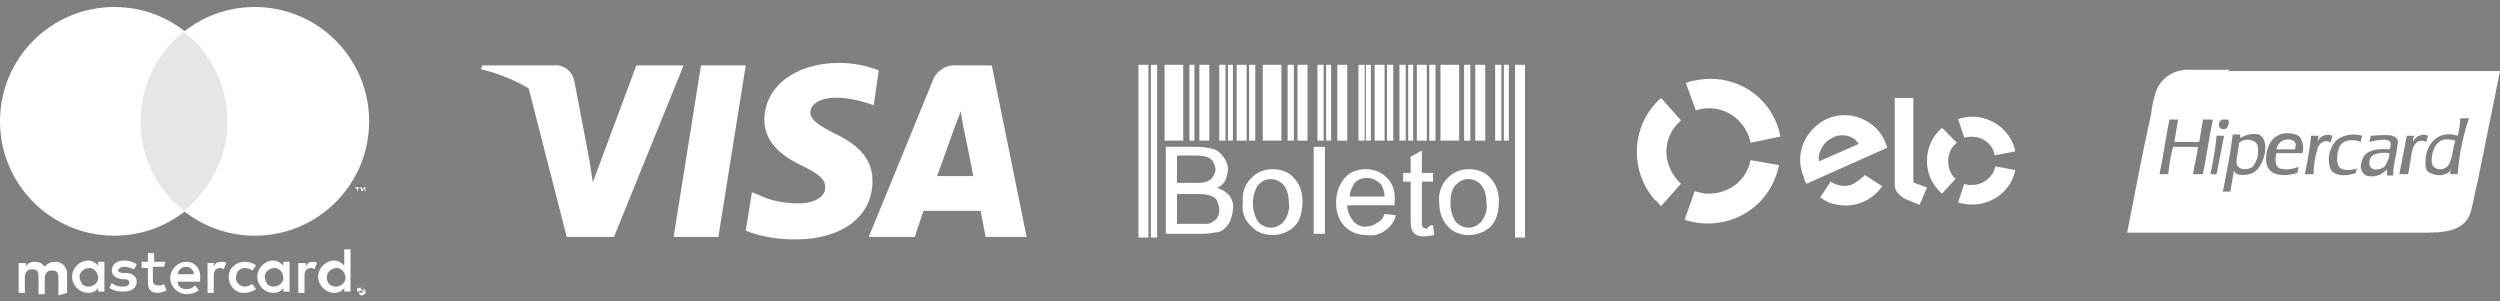 <svg xmlns="http://www.w3.org/2000/svg" width="224" height="27" viewBox="0 0 224 27" fill="none"><rect x="0" y="0" width="224" height="27" fill="#808080" stroke="none"/><path d="M6.013 26.241V24.57C6.013 24.013 5.679 23.568 5.123 23.457H5.011C4.677 23.457 4.232 23.568 4.009 23.902C3.786 23.568 3.452 23.457 3.118 23.457C2.784 23.457 2.45 23.568 2.339 23.902V23.568H1.67V26.241H2.227V24.793C2.227 24.459 2.45 24.125 2.784 24.125H2.895C3.341 24.125 3.452 24.348 3.452 24.793V26.352H4.009V24.904C4.009 24.57 4.232 24.236 4.566 24.236H4.677C5.123 24.236 5.234 24.459 5.234 24.904V26.463L6.013 26.241ZM14.811 23.457H13.809V22.677H13.252V23.457H12.695V24.013H13.252V25.238C13.252 25.907 13.475 26.241 14.143 26.241C14.366 26.241 14.7 26.129 14.922 26.018L14.7 25.461C14.588 25.572 14.366 25.572 14.143 25.572C13.809 25.572 13.697 25.35 13.697 25.127V23.902H14.7L14.811 23.457ZM19.822 23.457C19.488 23.457 19.265 23.568 19.154 23.902V23.568H18.597V26.241H19.154V24.681C19.154 24.236 19.377 24.013 19.711 24.013C19.822 24.013 19.934 24.013 20.045 24.125L20.268 23.568C20.156 23.457 20.045 23.457 19.822 23.457ZM12.25 23.679C11.916 23.457 11.582 23.345 11.136 23.345C10.468 23.345 10.023 23.679 10.023 24.236C10.023 24.681 10.357 24.904 10.913 25.016H11.136C11.47 25.016 11.582 25.127 11.582 25.35C11.582 25.572 11.359 25.684 10.913 25.684C10.579 25.684 10.245 25.572 10.023 25.35L9.8 25.795C10.134 26.018 10.579 26.129 11.025 26.129C11.804 26.129 12.25 25.795 12.25 25.238C12.25 24.793 11.916 24.459 11.248 24.459H11.025C10.802 24.459 10.579 24.348 10.579 24.236C10.579 24.125 10.802 23.902 11.136 23.902C11.47 23.902 11.693 24.013 12.027 24.125L12.25 23.679ZM28.063 23.457C27.729 23.457 27.506 23.568 27.395 23.902V23.568H26.727V26.241H27.283V24.681C27.283 24.236 27.506 24.013 27.84 24.013C27.952 24.013 28.063 24.013 28.174 24.125L28.397 23.568C28.286 23.457 28.174 23.457 28.063 23.457ZM20.49 24.793C20.49 25.572 21.047 26.241 21.827 26.241H21.938C22.272 26.241 22.606 26.129 22.94 25.907L22.606 25.461C22.384 25.572 22.161 25.684 21.938 25.684C21.493 25.684 21.047 25.238 21.159 24.793C21.159 24.348 21.493 24.013 21.938 24.013C22.161 24.013 22.495 24.125 22.606 24.236L22.94 23.791C22.718 23.568 22.272 23.457 21.938 23.457C21.159 23.457 20.49 24.013 20.49 24.793ZM25.947 24.793V23.457H25.39V23.791C25.168 23.568 24.834 23.345 24.499 23.345C23.72 23.345 23.052 24.013 23.052 24.793C23.052 25.572 23.72 26.241 24.499 26.241C24.834 26.241 25.168 26.129 25.39 25.795V26.129H25.947V24.793ZM23.72 24.793C23.72 24.348 24.165 24.013 24.611 24.013C25.056 24.013 25.39 24.459 25.39 24.904C25.39 25.35 24.945 25.684 24.499 25.684C24.277 25.684 24.054 25.572 23.943 25.461C23.831 25.238 23.72 25.016 23.72 24.793ZM16.704 23.457C15.925 23.457 15.256 24.125 15.256 24.904C15.256 25.684 15.925 26.352 16.704 26.352C17.15 26.352 17.484 26.241 17.818 26.018L17.484 25.572C17.261 25.795 17.038 25.907 16.704 25.907C16.259 25.907 15.925 25.684 15.925 25.238H17.929C17.929 25.127 17.929 25.127 17.929 25.016C18.041 24.125 17.484 23.457 16.704 23.457ZM16.704 23.902C17.038 23.902 17.372 24.236 17.372 24.57H15.925C15.925 24.236 16.259 23.902 16.704 23.902ZM31.404 24.793V22.343H30.847V23.791C30.624 23.568 30.29 23.345 29.956 23.345C29.177 23.345 28.508 24.013 28.508 24.793C28.508 25.572 29.177 26.241 29.956 26.241C30.29 26.241 30.624 26.129 30.847 25.795V26.129H31.404V24.793ZM32.406 25.795C32.406 25.795 32.517 25.795 32.406 25.795C32.517 25.795 32.629 25.795 32.629 25.907C32.629 25.907 32.629 25.907 32.74 26.018C32.74 26.129 32.74 26.129 32.74 26.241C32.74 26.241 32.74 26.352 32.629 26.352C32.629 26.352 32.629 26.352 32.517 26.463H32.406C32.295 26.463 32.183 26.352 32.183 26.352C32.183 26.241 32.183 26.241 32.183 26.129C32.183 26.129 32.183 26.018 32.295 26.018C32.295 25.907 32.295 25.795 32.406 25.795C32.406 25.795 32.295 25.795 32.406 25.795ZM32.406 26.241C32.406 26.241 32.517 26.241 32.406 26.241C32.517 26.241 32.517 26.241 32.517 26.129C32.629 26.018 32.629 25.907 32.517 25.795C32.517 25.795 32.517 25.795 32.406 25.795C32.406 25.795 32.406 25.795 32.295 25.795H32.183C32.183 25.795 32.183 25.795 32.072 25.795C31.961 25.907 31.961 26.018 32.072 26.129C32.295 26.241 32.295 26.241 32.406 26.241ZM32.406 25.907C32.517 25.907 32.517 25.907 32.406 25.907C32.517 26.018 32.517 26.018 32.406 25.907C32.517 26.018 32.517 26.018 32.517 26.018C32.517 26.018 32.517 26.018 32.406 26.018L32.517 26.129H32.406L32.295 26.018V26.129V25.907H32.406ZM32.406 26.018C32.517 26.018 32.517 26.018 32.406 26.018C32.517 26.018 32.517 26.018 32.406 26.018ZM29.288 24.793C29.288 24.348 29.733 24.013 30.179 24.013C30.624 24.013 30.958 24.459 30.958 24.904C30.958 25.35 30.513 25.684 30.067 25.684C29.845 25.684 29.622 25.572 29.511 25.461C29.288 25.238 29.288 25.016 29.288 24.793ZM9.354 24.793V23.457H8.798V23.791C8.575 23.568 8.241 23.345 7.907 23.345C7.127 23.345 6.459 24.013 6.459 24.793C6.459 25.572 7.127 26.241 7.907 26.241C8.241 26.241 8.575 26.129 8.798 25.795V26.129H9.354V24.793ZM7.127 24.793C7.127 24.348 7.573 24.013 8.018 24.013C8.463 24.013 8.798 24.459 8.798 24.904C8.798 25.35 8.352 25.684 7.907 25.684C7.684 25.684 7.461 25.572 7.35 25.461C7.238 25.238 7.127 25.016 7.127 24.793Z" fill="white"></path><path d="M32.072 17.22V16.886H32.183V16.775H31.849V16.886H31.961L32.072 17.22ZM32.74 17.22V16.775H32.629L32.517 16.998L32.406 16.775H32.295V17.22V16.886L32.406 17.109H32.517L32.629 16.886L32.74 17.22Z" fill="white"></path><path d="M22.829 21.118C28.487 21.118 33.074 16.531 33.074 10.873C33.074 5.214 28.487 0.627 22.829 0.627C17.171 0.627 12.584 5.214 12.584 10.873C12.584 16.531 17.171 21.118 22.829 21.118Z" fill="white"></path><path d="M10.245 21.118C15.903 21.118 20.49 16.531 20.49 10.873C20.49 5.214 15.903 0.627 10.245 0.627C4.587 0.627 0 5.214 0 10.873C0 16.531 4.587 21.118 10.245 21.118Z" fill="white"></path><path opacity="0.1" d="M12.584 10.873C12.584 13.211 13.363 15.438 14.811 17.22C15.257 17.888 15.925 18.445 16.482 18.891C18.82 16.997 20.379 14.102 20.379 10.873C20.379 8.534 19.6 6.307 18.152 4.525C17.706 3.857 17.038 3.3 16.482 2.855C14.143 4.636 12.584 7.643 12.584 10.873Z" fill="black"></path><path d="M64.367 21.229H60.358L62.808 5.861H66.817L64.367 21.229Z" fill="white"></path><path d="M78.732 6.307C77.619 5.861 76.394 5.639 75.169 5.639C71.271 5.639 68.487 7.754 68.487 10.761C68.487 12.988 70.492 14.213 71.939 14.882C73.498 15.661 73.944 16.107 73.944 16.775C73.944 17.777 72.719 18.222 71.605 18.222C70.269 18.222 69.044 18 67.93 17.443L67.374 17.22L66.817 20.672C68.264 21.229 69.712 21.452 71.271 21.452C75.391 21.452 78.175 19.447 78.175 16.218C78.175 14.436 77.173 13.1 74.835 11.986C73.498 11.318 72.607 10.761 72.607 10.093C72.607 9.425 73.276 8.757 74.946 8.757C75.948 8.757 76.951 8.979 77.953 9.313L78.287 9.425L78.732 6.307Z" fill="white"></path><path d="M83.966 15.773C84.3 14.882 85.525 11.43 85.525 11.43C85.525 11.43 85.859 10.539 86.082 9.982L86.305 11.318C86.305 11.318 87.084 14.993 87.196 15.773H83.966ZM88.866 5.862H85.748C84.857 5.75 83.966 6.307 83.632 7.086L77.841 21.229H81.962L82.741 18.891H87.864C87.975 19.448 88.309 21.229 88.309 21.229H91.984L88.866 5.862Z" fill="white"></path><path d="M57.017 5.861L53.119 16.329L52.785 14.213C51.783 11.43 49.89 9.202 47.328 7.755L50.781 21.229H55.012L61.248 5.861H57.017Z" fill="white"></path><path d="M49.556 5.861H43.208L43.097 6.196C48.108 7.42 51.337 10.539 52.785 14.213L51.449 7.198C51.226 6.307 50.447 5.75 49.556 5.861Z" fill="white"></path><path fill-rule="evenodd" clip-rule="evenodd" d="M104.345 5.806H106.016V12.599H104.345V5.806Z" fill="white"></path><path fill-rule="evenodd" clip-rule="evenodd" d="M106.573 5.806H107.018V12.599H106.573V5.806Z" fill="white"></path><path fill-rule="evenodd" clip-rule="evenodd" d="M107.463 5.806H108.354V12.599H107.463V5.806Z" fill="white"></path><path fill-rule="evenodd" clip-rule="evenodd" d="M109.245 5.806H109.802V12.599H109.245V5.806Z" fill="white"></path><path fill-rule="evenodd" clip-rule="evenodd" d="M110.025 5.806H110.47V12.599H110.025V5.806Z" fill="white"></path><path fill-rule="evenodd" clip-rule="evenodd" d="M103.12 5.806H103.677V21.285H103.12V5.806Z" fill="white"></path><path fill-rule="evenodd" clip-rule="evenodd" d="M102.007 5.806H102.897V21.285H102.007V5.806Z" fill="white"></path><path fill-rule="evenodd" clip-rule="evenodd" d="M113.143 5.806H114.813V12.599H113.143V5.806Z" fill="white"></path><path fill-rule="evenodd" clip-rule="evenodd" d="M115.37 5.806H115.927V12.599H115.37V5.806Z" fill="white"></path><path fill-rule="evenodd" clip-rule="evenodd" d="M116.261 5.806H117.152V12.599H116.261V5.806Z" fill="white"></path><path fill-rule="evenodd" clip-rule="evenodd" d="M118.042 5.806H118.599V12.599H118.042V5.806Z" fill="white"></path><path fill-rule="evenodd" clip-rule="evenodd" d="M118.822 5.806H119.268V12.599H118.822V5.806Z" fill="white"></path><path fill-rule="evenodd" clip-rule="evenodd" d="M111.918 5.806H112.475V12.599H111.918V5.806Z" fill="white"></path><path fill-rule="evenodd" clip-rule="evenodd" d="M110.804 5.806H111.695V12.599H110.804V5.806Z" fill="white"></path><path fill-rule="evenodd" clip-rule="evenodd" d="M119.824 5.806H120.715V12.599H119.824V5.806Z" fill="white"></path><path fill-rule="evenodd" clip-rule="evenodd" d="M121.717 5.806H122.274V12.599H121.717V5.806Z" fill="white"></path><path fill-rule="evenodd" clip-rule="evenodd" d="M122.386 5.806H122.831V12.599H122.386V5.806Z" fill="white"></path><path fill-rule="evenodd" clip-rule="evenodd" d="M124.279 5.806H124.836V12.599H124.279V5.806Z" fill="white"></path><path fill-rule="evenodd" clip-rule="evenodd" d="M123.165 5.806H124.056V12.599H123.165V5.806Z" fill="white"></path><path fill-rule="evenodd" clip-rule="evenodd" d="M125.504 5.806H125.949V12.599H125.392V5.806H125.504Z" fill="white"></path><path fill-rule="evenodd" clip-rule="evenodd" d="M126.172 5.806H126.617V12.599H126.172V5.806Z" fill="white"></path><path fill-rule="evenodd" clip-rule="evenodd" d="M128.065 5.806H128.622V12.599H128.065V5.806Z" fill="white"></path><path fill-rule="evenodd" clip-rule="evenodd" d="M126.951 5.806H127.842V12.599H126.951V5.806Z" fill="white"></path><path fill-rule="evenodd" clip-rule="evenodd" d="M129.067 5.806H130.738V12.599H129.067V5.806Z" fill="white"></path><path fill-rule="evenodd" clip-rule="evenodd" d="M131.183 5.806H131.74V12.599H131.183V5.806Z" fill="white"></path><path fill-rule="evenodd" clip-rule="evenodd" d="M132.185 5.806H133.076V12.599H132.185V5.806Z" fill="white"></path><path fill-rule="evenodd" clip-rule="evenodd" d="M133.967 5.806H134.524V12.599H133.967V5.806Z" fill="white"></path><path fill-rule="evenodd" clip-rule="evenodd" d="M134.747 5.806H135.192V12.599H134.747V5.806Z" fill="white"></path><path fill-rule="evenodd" clip-rule="evenodd" d="M135.749 5.806H136.64V21.285H135.749V5.806Z" fill="white"></path><path d="M104.457 20.951V13.156H107.352C107.797 13.156 108.354 13.267 108.8 13.379C109.134 13.49 109.468 13.824 109.691 14.158C109.913 14.492 110.025 14.826 110.025 15.16C110.025 15.494 109.913 15.829 109.802 16.163C109.579 16.497 109.356 16.719 109.022 16.831C109.468 16.942 109.802 17.165 110.136 17.499C110.359 17.833 110.581 18.278 110.47 18.724C110.47 19.058 110.359 19.392 110.247 19.726C110.136 20.06 109.913 20.283 109.691 20.506C109.468 20.728 109.134 20.84 108.8 20.84C108.354 20.951 107.909 20.951 107.575 20.951H104.457ZM105.459 16.385H107.129C107.463 16.385 107.797 16.385 108.131 16.274C108.354 16.163 108.577 16.051 108.688 15.829C108.8 15.606 108.911 15.383 108.911 15.16C108.911 14.938 108.8 14.715 108.688 14.492C108.577 14.269 108.354 14.158 108.131 14.047C107.686 13.935 107.352 13.935 106.906 13.935H105.459V16.385ZM105.459 20.06H107.463C107.686 20.06 107.909 20.06 108.131 20.06C108.354 20.06 108.577 19.949 108.688 19.837C108.911 19.726 109.022 19.615 109.134 19.392C109.245 19.169 109.245 18.947 109.245 18.724C109.245 18.501 109.134 18.167 109.022 17.944C108.911 17.722 108.688 17.61 108.354 17.499C108.02 17.387 107.575 17.387 107.241 17.387H105.459V20.06Z" fill="white"></path><path d="M111.361 18.167C111.25 17.276 111.584 16.385 112.252 15.828C112.697 15.383 113.365 15.16 114.034 15.16C114.702 15.16 115.481 15.383 115.927 15.94C116.484 16.496 116.706 17.276 116.706 18.055C116.706 18.612 116.595 19.28 116.372 19.726C116.149 20.171 115.815 20.505 115.37 20.728C114.925 20.951 114.479 21.062 114.034 21.062C113.365 21.062 112.586 20.839 112.14 20.283C111.472 19.726 111.25 18.946 111.361 18.167ZM112.252 18.167C112.252 18.724 112.363 19.28 112.697 19.837C113.254 20.505 114.256 20.617 114.925 19.948L115.036 19.837C115.37 19.392 115.593 18.724 115.481 18.167C115.481 17.61 115.37 17.053 115.036 16.608C114.479 15.94 113.477 15.828 112.809 16.496L112.697 16.608C112.475 16.942 112.252 17.61 112.252 18.167Z" fill="white"></path><path d="M117.708 20.951V13.156H118.711V20.951H117.708Z" fill="white"></path><path d="M124.056 19.169L125.058 19.28C124.947 19.837 124.613 20.283 124.167 20.617C123.722 20.951 123.165 21.174 122.497 21.062C121.717 21.062 121.049 20.839 120.492 20.283C119.936 19.726 119.713 18.946 119.713 18.167C119.713 17.387 119.936 16.608 120.492 15.94C120.938 15.383 121.717 15.16 122.386 15.16C123.054 15.16 123.722 15.383 124.279 15.94C124.835 16.496 125.058 17.276 124.947 18.167C124.947 18.278 124.947 18.278 124.947 18.389H120.715C120.715 18.946 120.938 19.392 121.272 19.837C121.606 20.171 122.051 20.394 122.497 20.283C122.831 20.283 123.165 20.171 123.388 19.948C123.722 19.837 123.945 19.503 124.056 19.169ZM120.938 17.61H124.056C124.056 17.276 123.945 16.83 123.722 16.496C123.388 16.162 122.942 15.94 122.497 15.94C122.051 15.94 121.717 16.051 121.383 16.385C121.161 16.719 120.938 17.165 120.938 17.61Z" fill="white"></path><path d="M128.399 20.171L128.51 21.062C128.288 21.062 128.065 21.174 127.731 21.174C127.397 21.174 127.174 21.174 126.951 21.062C126.729 20.951 126.617 20.839 126.506 20.617C126.395 20.283 126.395 19.837 126.395 19.503V16.274H125.726V15.494H126.395V14.046L127.397 13.49V15.494H128.399V16.274H127.397V19.614C127.397 19.837 127.397 19.948 127.397 20.171C127.397 20.283 127.508 20.283 127.508 20.394C127.62 20.394 127.731 20.505 127.842 20.505C128.065 20.171 128.288 20.171 128.399 20.171Z" fill="white"></path><path d="M128.956 18.167C128.845 17.276 129.179 16.385 129.847 15.828C130.292 15.383 130.96 15.16 131.629 15.16C132.297 15.16 133.076 15.383 133.522 15.94C134.079 16.496 134.301 17.276 134.301 18.055C134.301 18.612 134.19 19.28 133.967 19.726C133.744 20.171 133.41 20.505 132.965 20.728C132.519 20.951 132.074 21.062 131.629 21.062C130.96 21.062 130.181 20.839 129.735 20.283C129.179 19.726 128.956 18.946 128.956 18.167ZM129.958 18.167C129.958 18.724 130.07 19.28 130.404 19.837C130.96 20.505 131.963 20.617 132.631 19.948L132.742 19.837C133.076 19.392 133.299 18.724 133.188 18.167C133.188 17.61 133.076 17.053 132.742 16.608C132.185 15.94 131.183 15.828 130.515 16.496L130.404 16.608C130.07 16.942 129.958 17.61 129.958 18.167Z" fill="white"></path><path d="M151.949 9.894C153.954 9.226 156.07 10.34 156.738 12.344C156.738 12.456 156.849 12.678 156.849 12.79L159.522 12.233C158.854 8.669 155.402 6.442 151.838 7.222C151.615 7.222 151.281 7.333 151.058 7.444L151.949 9.894Z" fill="white"></path><path d="M148.831 18.469L150.613 16.464C149.054 15.017 148.831 12.678 150.279 11.119C150.39 11.008 150.502 10.896 150.613 10.785L148.831 8.78C146.159 11.119 145.936 15.239 148.275 17.912C148.497 18.023 148.609 18.246 148.831 18.469Z" fill="white"></path><path d="M156.849 14.348C156.515 16.13 154.956 17.355 153.063 17.355C152.618 17.355 152.283 17.244 151.838 17.133L150.947 19.694C154.399 20.808 158.074 19.026 159.188 15.573C159.299 15.351 159.299 15.128 159.411 14.794L156.849 14.348Z" fill="white"></path><path d="M161.861 16.464C161.749 16.242 161.638 16.13 161.638 15.908C160.747 13.903 161.638 11.676 163.642 10.674C164.867 10.117 166.204 10.228 167.317 10.896C168.097 11.342 168.654 12.01 168.988 12.901C168.988 13.012 169.099 13.123 169.099 13.235L161.861 16.464ZM164.199 12.344C163.42 12.678 162.863 13.569 162.974 14.46L166.538 12.901C166.092 12.121 164.979 11.899 164.199 12.344ZM167.095 15.685C166.76 16.019 166.426 16.242 166.092 16.464C165.424 16.798 164.645 16.687 163.976 16.242V16.353L163.086 17.689C163.308 17.801 163.531 18.023 163.865 18.135C165.647 18.803 167.54 18.246 168.654 16.687L167.095 15.685ZM171.438 8.78V16.353L172.663 16.798L171.994 18.358L170.658 17.801C170.435 17.689 170.213 17.467 169.99 17.244C169.767 16.91 169.767 16.687 169.767 16.353V8.78H171.438ZM174.556 14.46C174.556 13.792 174.778 13.235 175.335 12.789L173.999 11.453C172.328 12.901 172.217 15.462 173.665 17.021C173.776 17.133 173.888 17.244 173.999 17.355L175.224 16.019C174.778 15.685 174.556 15.017 174.556 14.46ZM176.672 16.576C176.449 16.576 176.226 16.576 176.003 16.464L175.447 18.135C177.562 18.803 179.79 17.689 180.458 15.685C180.458 15.573 180.569 15.351 180.569 15.239L178.787 14.905C178.565 15.908 177.674 16.576 176.672 16.576ZM176.672 10.451C176.226 10.451 175.781 10.562 175.447 10.674L176.003 12.344C177.117 12.01 178.342 12.567 178.676 13.68C178.676 13.792 178.676 13.903 178.787 13.903L180.569 13.569C180.235 11.787 178.565 10.451 176.672 10.451Z" fill="white"></path><path d="M212.307 14.497C212.196 15.388 213.198 15.277 213.643 14.942C213.866 14.608 214.089 14.163 214.089 13.717C213.087 13.606 212.307 13.829 212.307 14.497Z" fill="white"></path><path d="M200.614 12.827C200.614 13.049 200.503 13.383 200.503 13.717C200.391 14.052 200.391 14.386 200.391 14.608C200.503 15.277 201.394 15.277 201.839 14.943C202.285 14.386 202.396 13.717 202.285 13.049C202.062 12.381 200.948 12.381 200.614 12.827Z" fill="white"></path><path d="M204.957 12.493C204.512 12.493 204.066 12.827 203.955 13.383H205.625C205.848 12.715 205.514 12.493 204.957 12.493Z" fill="white"></path><path d="M199.723 6.256H196.271C194.935 6.145 193.598 6.925 193.153 8.261C192.93 8.929 192.819 9.597 192.708 10.377C191.928 13.829 191.26 17.504 190.592 20.845H217.541C219.657 20.845 221.105 20.399 221.439 18.729C221.661 17.949 221.773 17.058 221.995 16.279C222.664 12.938 223.332 9.709 224 6.368H199.723V6.256ZM198.944 10.822C199.055 10.711 199.166 10.711 199.278 10.711C199.389 10.711 199.501 10.711 199.612 10.711C199.835 10.934 199.612 11.379 199.501 11.49C199.389 11.602 199.055 11.602 198.944 11.49C198.721 11.268 198.832 10.934 198.944 10.822ZM196.494 15.611C196.605 14.831 196.828 14.052 196.939 13.161C196.16 13.161 195.492 13.161 194.712 13.161C194.489 13.94 194.378 14.72 194.267 15.611H193.487C193.821 14.052 194.044 12.381 194.378 10.711H195.157C195.046 11.379 194.935 12.047 194.823 12.715C195.492 12.715 196.271 12.715 197.051 12.715C197.162 12.047 197.273 11.379 197.385 10.711H198.276C197.941 12.27 197.719 13.94 197.385 15.611H196.494ZM198.053 15.611C198.276 14.497 198.498 13.383 198.61 12.159H199.278C199.055 13.272 198.832 14.497 198.61 15.611H198.053ZM201.839 15.499C201.394 15.722 200.28 15.833 200.169 15.277C200.057 15.833 199.946 16.613 199.835 17.17H199.166C199.501 15.499 199.835 13.829 200.057 12.047H200.726C200.726 12.159 200.726 12.27 200.726 12.381C201.171 12.047 201.839 11.936 202.396 12.047C203.51 12.604 202.841 15.054 201.839 15.499ZM206.294 13.718C205.514 13.718 204.735 13.718 203.955 13.718C203.844 14.274 203.844 14.831 204.178 15.054C204.735 15.277 205.403 15.165 205.959 14.943C205.959 15.165 205.848 15.277 205.848 15.499C204.735 15.833 203.287 15.833 203.064 14.608C202.953 13.829 203.175 13.049 203.621 12.493C203.955 12.159 204.4 11.936 204.846 11.936C205.403 11.936 206.071 12.047 206.182 12.493C206.405 12.938 206.405 13.383 206.294 13.718ZM207.63 13.383C207.407 14.163 207.296 14.831 207.296 15.611H206.516C206.739 14.497 206.962 13.272 207.073 12.159H207.741C207.741 12.381 207.63 12.604 207.63 12.715C207.853 12.159 208.521 11.936 208.966 12.159C208.966 12.381 208.855 12.493 208.855 12.715H208.743C208.298 12.493 207.741 12.827 207.63 13.383ZM211.082 15.499C210.191 15.833 208.966 15.833 208.743 14.943C208.521 14.052 208.743 13.272 209.3 12.604C209.968 12.047 210.859 11.936 211.639 12.159C211.639 12.381 211.528 12.493 211.528 12.715C210.971 12.493 210.303 12.493 209.857 12.827C209.523 13.161 209.412 13.718 209.412 14.163C209.412 14.386 209.412 14.608 209.523 14.831C209.746 15.388 210.748 15.277 211.305 15.054C211.082 15.165 211.082 15.388 211.082 15.499ZM214.646 14.052C214.534 14.608 214.423 15.165 214.423 15.722H213.866C213.866 15.499 213.866 15.388 213.866 15.165C213.421 15.722 212.641 15.945 211.973 15.722C211.528 15.388 211.416 14.943 211.639 14.386C211.862 13.495 212.864 13.272 214.089 13.383C214.2 13.161 214.2 13.049 214.2 12.827C214.089 12.27 212.753 12.604 212.307 12.715C212.307 12.493 212.418 12.381 212.418 12.159C213.309 12.159 214.757 11.824 214.868 12.715C214.757 13.161 214.757 13.606 214.646 14.052ZM215.982 14.386C215.871 14.831 215.871 15.277 215.759 15.611H214.98C215.202 14.497 215.425 13.272 215.648 12.159H216.316C216.205 12.381 216.205 12.604 216.205 12.715C216.427 12.159 217.096 11.936 217.541 12.159C217.541 12.27 217.43 12.493 217.43 12.715C216.316 12.27 216.093 13.383 215.982 14.386ZM220.214 15.611H219.546C219.546 15.388 219.546 15.277 219.657 15.054C219.657 15.054 219.546 15.165 219.546 15.277C219.434 15.388 219.434 15.499 219.323 15.499C218.766 15.833 218.098 15.722 217.541 15.388C217.318 15.165 217.318 14.831 217.318 14.497C217.318 12.938 218.432 11.602 220.214 12.159C220.325 11.713 220.436 11.156 220.436 10.599H221.216C220.659 12.27 220.325 13.94 220.214 15.611Z" fill="white"></path><path d="M217.875 14.386C217.875 14.831 218.098 15.165 218.655 15.165C219.768 15.165 219.657 13.606 219.991 12.604C219.657 12.493 219.434 12.493 219.1 12.493C218.209 12.604 217.875 13.606 217.875 14.386Z" fill="white"></path></svg>